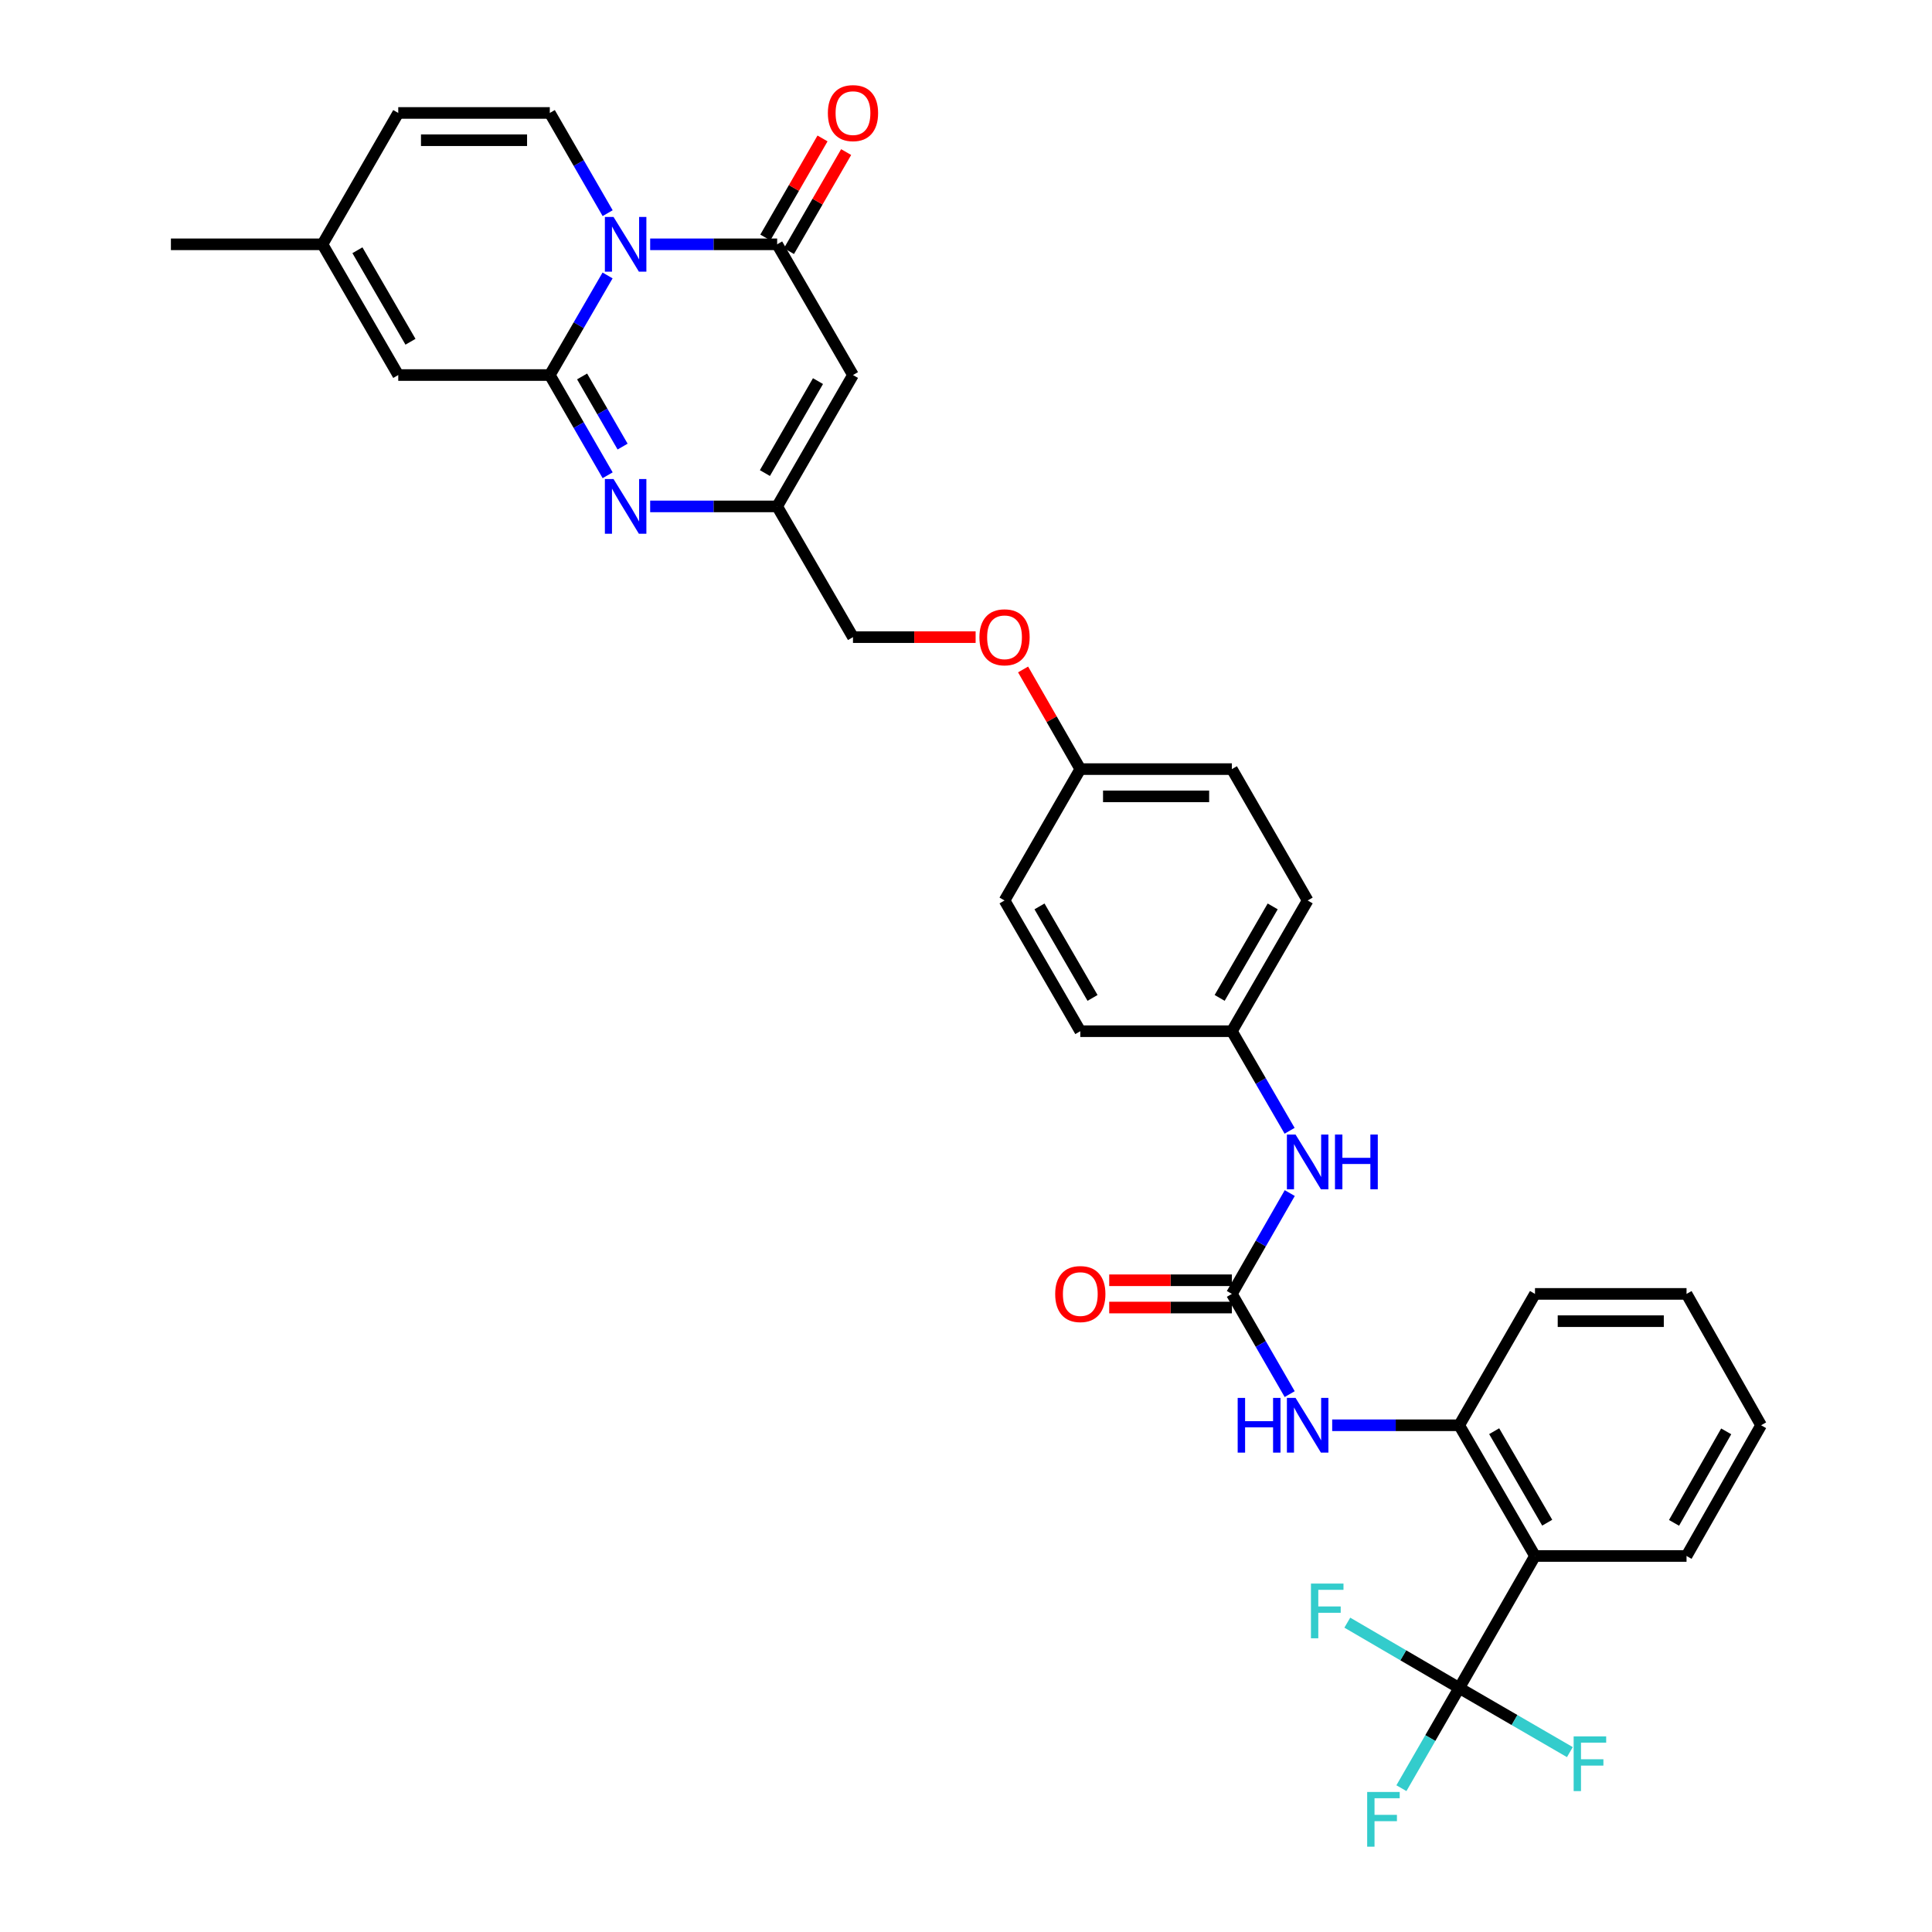 <?xml version='1.0' encoding='iso-8859-1'?>
<svg version='1.1' baseProfile='full'
              xmlns='http://www.w3.org/2000/svg'
                      xmlns:rdkit='http://www.rdkit.org/xml'
                      xmlns:xlink='http://www.w3.org/1999/xlink'
                  xml:space='preserve'
width='1000px' height='1000px' viewBox='0 0 1000 1000'>
<!-- END OF HEADER -->
<rect style='opacity:1.0;fill:#FFFFFF;stroke:none' width='1000' height='1000' x='0' y='0'> </rect>
<path class='bond-0' d='M 314.478,142.572 L 299.526,168.347' style='fill:none;fill-rule:evenodd;stroke:#0000FF;stroke-width:6px;stroke-linecap:butt;stroke-linejoin:miter;stroke-opacity:1' />
<path class='bond-0' d='M 299.526,168.347 L 284.575,194.122' style='fill:none;fill-rule:evenodd;stroke:#000000;stroke-width:6px;stroke-linecap:butt;stroke-linejoin:miter;stroke-opacity:1' />
<path class='bond-1' d='M 336.527,126.457 L 369.389,126.457' style='fill:none;fill-rule:evenodd;stroke:#0000FF;stroke-width:6px;stroke-linecap:butt;stroke-linejoin:miter;stroke-opacity:1' />
<path class='bond-1' d='M 369.389,126.457 L 402.251,126.457' style='fill:none;fill-rule:evenodd;stroke:#000000;stroke-width:6px;stroke-linecap:butt;stroke-linejoin:miter;stroke-opacity:1' />
<path class='bond-6' d='M 314.519,110.334 L 299.547,84.398' style='fill:none;fill-rule:evenodd;stroke:#0000FF;stroke-width:6px;stroke-linecap:butt;stroke-linejoin:miter;stroke-opacity:1' />
<path class='bond-6' d='M 299.547,84.398 L 284.575,58.462' style='fill:none;fill-rule:evenodd;stroke:#000000;stroke-width:6px;stroke-linecap:butt;stroke-linejoin:miter;stroke-opacity:1' />
<path class='bond-2' d='M 284.575,194.122 L 299.547,220.058' style='fill:none;fill-rule:evenodd;stroke:#000000;stroke-width:6px;stroke-linecap:butt;stroke-linejoin:miter;stroke-opacity:1' />
<path class='bond-2' d='M 299.547,220.058 L 314.519,245.993' style='fill:none;fill-rule:evenodd;stroke:#0000FF;stroke-width:6px;stroke-linecap:butt;stroke-linejoin:miter;stroke-opacity:1' />
<path class='bond-2' d='M 301.292,194.845 L 311.773,213' style='fill:none;fill-rule:evenodd;stroke:#000000;stroke-width:6px;stroke-linecap:butt;stroke-linejoin:miter;stroke-opacity:1' />
<path class='bond-2' d='M 311.773,213 L 322.253,231.155' style='fill:none;fill-rule:evenodd;stroke:#0000FF;stroke-width:6px;stroke-linecap:butt;stroke-linejoin:miter;stroke-opacity:1' />
<path class='bond-9' d='M 284.575,194.122 L 206.134,194.122' style='fill:none;fill-rule:evenodd;stroke:#000000;stroke-width:6px;stroke-linecap:butt;stroke-linejoin:miter;stroke-opacity:1' />
<path class='bond-3' d='M 402.251,126.457 L 441.503,194.122' style='fill:none;fill-rule:evenodd;stroke:#000000;stroke-width:6px;stroke-linecap:butt;stroke-linejoin:miter;stroke-opacity:1' />
<path class='bond-15' d='M 408.364,129.986 L 423.163,104.35' style='fill:none;fill-rule:evenodd;stroke:#000000;stroke-width:6px;stroke-linecap:butt;stroke-linejoin:miter;stroke-opacity:1' />
<path class='bond-15' d='M 423.163,104.35 L 437.962,78.714' style='fill:none;fill-rule:evenodd;stroke:#FF0000;stroke-width:6px;stroke-linecap:butt;stroke-linejoin:miter;stroke-opacity:1' />
<path class='bond-15' d='M 396.138,122.928 L 410.937,97.292' style='fill:none;fill-rule:evenodd;stroke:#000000;stroke-width:6px;stroke-linecap:butt;stroke-linejoin:miter;stroke-opacity:1' />
<path class='bond-15' d='M 410.937,97.292 L 425.736,71.656' style='fill:none;fill-rule:evenodd;stroke:#FF0000;stroke-width:6px;stroke-linecap:butt;stroke-linejoin:miter;stroke-opacity:1' />
<path class='bond-34' d='M 336.527,262.116 L 369.389,262.116' style='fill:none;fill-rule:evenodd;stroke:#0000FF;stroke-width:6px;stroke-linecap:butt;stroke-linejoin:miter;stroke-opacity:1' />
<path class='bond-34' d='M 369.389,262.116 L 402.251,262.116' style='fill:none;fill-rule:evenodd;stroke:#000000;stroke-width:6px;stroke-linecap:butt;stroke-linejoin:miter;stroke-opacity:1' />
<path class='bond-7' d='M 441.503,194.122 L 402.251,262.116' style='fill:none;fill-rule:evenodd;stroke:#000000;stroke-width:6px;stroke-linecap:butt;stroke-linejoin:miter;stroke-opacity:1' />
<path class='bond-7' d='M 423.39,197.263 L 395.913,244.859' style='fill:none;fill-rule:evenodd;stroke:#000000;stroke-width:6px;stroke-linecap:butt;stroke-linejoin:miter;stroke-opacity:1' />
<path class='bond-4' d='M 755.288,873.689 L 794.509,805.373' style='fill:none;fill-rule:evenodd;stroke:#000000;stroke-width:6px;stroke-linecap:butt;stroke-linejoin:miter;stroke-opacity:1' />
<path class='bond-17' d='M 755.288,873.689 L 783.926,890.291' style='fill:none;fill-rule:evenodd;stroke:#000000;stroke-width:6px;stroke-linecap:butt;stroke-linejoin:miter;stroke-opacity:1' />
<path class='bond-17' d='M 783.926,890.291 L 812.563,906.894' style='fill:none;fill-rule:evenodd;stroke:#33CCCC;stroke-width:6px;stroke-linecap:butt;stroke-linejoin:miter;stroke-opacity:1' />
<path class='bond-18' d='M 755.288,873.689 L 740.328,899.625' style='fill:none;fill-rule:evenodd;stroke:#000000;stroke-width:6px;stroke-linecap:butt;stroke-linejoin:miter;stroke-opacity:1' />
<path class='bond-18' d='M 740.328,899.625 L 725.368,925.56' style='fill:none;fill-rule:evenodd;stroke:#33CCCC;stroke-width:6px;stroke-linecap:butt;stroke-linejoin:miter;stroke-opacity:1' />
<path class='bond-19' d='M 755.288,873.689 L 726.325,856.787' style='fill:none;fill-rule:evenodd;stroke:#000000;stroke-width:6px;stroke-linecap:butt;stroke-linejoin:miter;stroke-opacity:1' />
<path class='bond-19' d='M 726.325,856.787 L 697.362,839.885' style='fill:none;fill-rule:evenodd;stroke:#33CCCC;stroke-width:6px;stroke-linecap:butt;stroke-linejoin:miter;stroke-opacity:1' />
<path class='bond-5' d='M 794.509,805.373 L 755.288,737.716' style='fill:none;fill-rule:evenodd;stroke:#000000;stroke-width:6px;stroke-linecap:butt;stroke-linejoin:miter;stroke-opacity:1' />
<path class='bond-5' d='M 800.839,788.144 L 773.384,740.784' style='fill:none;fill-rule:evenodd;stroke:#000000;stroke-width:6px;stroke-linecap:butt;stroke-linejoin:miter;stroke-opacity:1' />
<path class='bond-24' d='M 794.509,805.373 L 872.949,805.373' style='fill:none;fill-rule:evenodd;stroke:#000000;stroke-width:6px;stroke-linecap:butt;stroke-linejoin:miter;stroke-opacity:1' />
<path class='bond-12' d='M 284.575,58.462 L 206.134,58.462' style='fill:none;fill-rule:evenodd;stroke:#000000;stroke-width:6px;stroke-linecap:butt;stroke-linejoin:miter;stroke-opacity:1' />
<path class='bond-12' d='M 272.809,72.579 L 217.9,72.579' style='fill:none;fill-rule:evenodd;stroke:#000000;stroke-width:6px;stroke-linecap:butt;stroke-linejoin:miter;stroke-opacity:1' />
<path class='bond-20' d='M 402.251,262.116 L 441.503,329.781' style='fill:none;fill-rule:evenodd;stroke:#000000;stroke-width:6px;stroke-linecap:butt;stroke-linejoin:miter;stroke-opacity:1' />
<path class='bond-8' d='M 637.62,669.721 L 652.6,643.628' style='fill:none;fill-rule:evenodd;stroke:#000000;stroke-width:6px;stroke-linecap:butt;stroke-linejoin:miter;stroke-opacity:1' />
<path class='bond-8' d='M 652.6,643.628 L 667.58,617.535' style='fill:none;fill-rule:evenodd;stroke:#0000FF;stroke-width:6px;stroke-linecap:butt;stroke-linejoin:miter;stroke-opacity:1' />
<path class='bond-11' d='M 637.62,669.721 L 652.58,695.657' style='fill:none;fill-rule:evenodd;stroke:#000000;stroke-width:6px;stroke-linecap:butt;stroke-linejoin:miter;stroke-opacity:1' />
<path class='bond-11' d='M 652.58,695.657 L 667.54,721.593' style='fill:none;fill-rule:evenodd;stroke:#0000FF;stroke-width:6px;stroke-linecap:butt;stroke-linejoin:miter;stroke-opacity:1' />
<path class='bond-16' d='M 637.62,662.663 L 605.872,662.663' style='fill:none;fill-rule:evenodd;stroke:#000000;stroke-width:6px;stroke-linecap:butt;stroke-linejoin:miter;stroke-opacity:1' />
<path class='bond-16' d='M 605.872,662.663 L 574.125,662.663' style='fill:none;fill-rule:evenodd;stroke:#FF0000;stroke-width:6px;stroke-linecap:butt;stroke-linejoin:miter;stroke-opacity:1' />
<path class='bond-16' d='M 637.62,676.779 L 605.872,676.779' style='fill:none;fill-rule:evenodd;stroke:#000000;stroke-width:6px;stroke-linecap:butt;stroke-linejoin:miter;stroke-opacity:1' />
<path class='bond-16' d='M 605.872,676.779 L 574.125,676.779' style='fill:none;fill-rule:evenodd;stroke:#FF0000;stroke-width:6px;stroke-linecap:butt;stroke-linejoin:miter;stroke-opacity:1' />
<path class='bond-33' d='M 206.134,194.122 L 166.906,126.457' style='fill:none;fill-rule:evenodd;stroke:#000000;stroke-width:6px;stroke-linecap:butt;stroke-linejoin:miter;stroke-opacity:1' />
<path class='bond-33' d='M 212.463,176.892 L 185.003,129.526' style='fill:none;fill-rule:evenodd;stroke:#000000;stroke-width:6px;stroke-linecap:butt;stroke-linejoin:miter;stroke-opacity:1' />
<path class='bond-10' d='M 755.288,737.716 L 722.415,737.716' style='fill:none;fill-rule:evenodd;stroke:#000000;stroke-width:6px;stroke-linecap:butt;stroke-linejoin:miter;stroke-opacity:1' />
<path class='bond-10' d='M 722.415,737.716 L 689.541,737.716' style='fill:none;fill-rule:evenodd;stroke:#0000FF;stroke-width:6px;stroke-linecap:butt;stroke-linejoin:miter;stroke-opacity:1' />
<path class='bond-29' d='M 755.288,737.716 L 794.509,669.721' style='fill:none;fill-rule:evenodd;stroke:#000000;stroke-width:6px;stroke-linecap:butt;stroke-linejoin:miter;stroke-opacity:1' />
<path class='bond-13' d='M 206.134,58.462 L 166.906,126.457' style='fill:none;fill-rule:evenodd;stroke:#000000;stroke-width:6px;stroke-linecap:butt;stroke-linejoin:miter;stroke-opacity:1' />
<path class='bond-30' d='M 166.906,126.457 L 88.466,126.457' style='fill:none;fill-rule:evenodd;stroke:#000000;stroke-width:6px;stroke-linecap:butt;stroke-linejoin:miter;stroke-opacity:1' />
<path class='bond-14' d='M 667.498,585.29 L 652.559,559.519' style='fill:none;fill-rule:evenodd;stroke:#0000FF;stroke-width:6px;stroke-linecap:butt;stroke-linejoin:miter;stroke-opacity:1' />
<path class='bond-14' d='M 652.559,559.519 L 637.62,533.748' style='fill:none;fill-rule:evenodd;stroke:#000000;stroke-width:6px;stroke-linecap:butt;stroke-linejoin:miter;stroke-opacity:1' />
<path class='bond-22' d='M 441.503,329.781 L 473.243,329.781' style='fill:none;fill-rule:evenodd;stroke:#000000;stroke-width:6px;stroke-linecap:butt;stroke-linejoin:miter;stroke-opacity:1' />
<path class='bond-22' d='M 473.243,329.781 L 504.982,329.781' style='fill:none;fill-rule:evenodd;stroke:#FF0000;stroke-width:6px;stroke-linecap:butt;stroke-linejoin:miter;stroke-opacity:1' />
<path class='bond-21' d='M 637.62,533.748 L 676.84,466.083' style='fill:none;fill-rule:evenodd;stroke:#000000;stroke-width:6px;stroke-linecap:butt;stroke-linejoin:miter;stroke-opacity:1' />
<path class='bond-21' d='M 631.29,516.519 L 658.744,469.154' style='fill:none;fill-rule:evenodd;stroke:#000000;stroke-width:6px;stroke-linecap:butt;stroke-linejoin:miter;stroke-opacity:1' />
<path class='bond-35' d='M 637.62,533.748 L 559.164,533.748' style='fill:none;fill-rule:evenodd;stroke:#000000;stroke-width:6px;stroke-linecap:butt;stroke-linejoin:miter;stroke-opacity:1' />
<path class='bond-23' d='M 529.549,346.51 L 544.356,372.3' style='fill:none;fill-rule:evenodd;stroke:#FF0000;stroke-width:6px;stroke-linecap:butt;stroke-linejoin:miter;stroke-opacity:1' />
<path class='bond-23' d='M 544.356,372.3 L 559.164,398.089' style='fill:none;fill-rule:evenodd;stroke:#000000;stroke-width:6px;stroke-linecap:butt;stroke-linejoin:miter;stroke-opacity:1' />
<path class='bond-27' d='M 559.164,398.089 L 519.943,466.083' style='fill:none;fill-rule:evenodd;stroke:#000000;stroke-width:6px;stroke-linecap:butt;stroke-linejoin:miter;stroke-opacity:1' />
<path class='bond-28' d='M 559.164,398.089 L 637.62,398.089' style='fill:none;fill-rule:evenodd;stroke:#000000;stroke-width:6px;stroke-linecap:butt;stroke-linejoin:miter;stroke-opacity:1' />
<path class='bond-28' d='M 570.932,412.205 L 625.851,412.205' style='fill:none;fill-rule:evenodd;stroke:#000000;stroke-width:6px;stroke-linecap:butt;stroke-linejoin:miter;stroke-opacity:1' />
<path class='bond-36' d='M 872.949,805.373 L 911.534,737.716' style='fill:none;fill-rule:evenodd;stroke:#000000;stroke-width:6px;stroke-linecap:butt;stroke-linejoin:miter;stroke-opacity:1' />
<path class='bond-36' d='M 866.475,788.231 L 893.484,740.871' style='fill:none;fill-rule:evenodd;stroke:#000000;stroke-width:6px;stroke-linecap:butt;stroke-linejoin:miter;stroke-opacity:1' />
<path class='bond-25' d='M 559.164,533.748 L 519.943,466.083' style='fill:none;fill-rule:evenodd;stroke:#000000;stroke-width:6px;stroke-linecap:butt;stroke-linejoin:miter;stroke-opacity:1' />
<path class='bond-25' d='M 565.494,516.519 L 538.04,469.154' style='fill:none;fill-rule:evenodd;stroke:#000000;stroke-width:6px;stroke-linecap:butt;stroke-linejoin:miter;stroke-opacity:1' />
<path class='bond-26' d='M 676.84,466.083 L 637.62,398.089' style='fill:none;fill-rule:evenodd;stroke:#000000;stroke-width:6px;stroke-linecap:butt;stroke-linejoin:miter;stroke-opacity:1' />
<path class='bond-32' d='M 794.509,669.721 L 872.949,669.721' style='fill:none;fill-rule:evenodd;stroke:#000000;stroke-width:6px;stroke-linecap:butt;stroke-linejoin:miter;stroke-opacity:1' />
<path class='bond-32' d='M 806.275,683.838 L 861.183,683.838' style='fill:none;fill-rule:evenodd;stroke:#000000;stroke-width:6px;stroke-linecap:butt;stroke-linejoin:miter;stroke-opacity:1' />
<path class='bond-31' d='M 911.534,737.716 L 872.949,669.721' style='fill:none;fill-rule:evenodd;stroke:#000000;stroke-width:6px;stroke-linecap:butt;stroke-linejoin:miter;stroke-opacity:1' />
<path  class='atom-0' d='M 317.566 112.297
L 326.846 127.297
Q 327.766 128.777, 329.246 131.457
Q 330.726 134.137, 330.806 134.297
L 330.806 112.297
L 334.566 112.297
L 334.566 140.617
L 330.686 140.617
L 320.726 124.217
Q 319.566 122.297, 318.326 120.097
Q 317.126 117.897, 316.766 117.217
L 316.766 140.617
L 313.086 140.617
L 313.086 112.297
L 317.566 112.297
' fill='#0000FF'/>
<path  class='atom-3' d='M 317.566 247.956
L 326.846 262.956
Q 327.766 264.436, 329.246 267.116
Q 330.726 269.796, 330.806 269.956
L 330.806 247.956
L 334.566 247.956
L 334.566 276.276
L 330.686 276.276
L 320.726 259.876
Q 319.566 257.956, 318.326 255.756
Q 317.126 253.556, 316.766 252.876
L 316.766 276.276
L 313.086 276.276
L 313.086 247.956
L 317.566 247.956
' fill='#0000FF'/>
<path  class='atom-12' d='M 640.62 723.556
L 644.46 723.556
L 644.46 735.596
L 658.94 735.596
L 658.94 723.556
L 662.78 723.556
L 662.78 751.876
L 658.94 751.876
L 658.94 738.796
L 644.46 738.796
L 644.46 751.876
L 640.62 751.876
L 640.62 723.556
' fill='#0000FF'/>
<path  class='atom-12' d='M 670.58 723.556
L 679.86 738.556
Q 680.78 740.036, 682.26 742.716
Q 683.74 745.396, 683.82 745.556
L 683.82 723.556
L 687.58 723.556
L 687.58 751.876
L 683.7 751.876
L 673.74 735.476
Q 672.58 733.556, 671.34 731.356
Q 670.14 729.156, 669.78 728.476
L 669.78 751.876
L 666.1 751.876
L 666.1 723.556
L 670.58 723.556
' fill='#0000FF'/>
<path  class='atom-15' d='M 670.58 587.245
L 679.86 602.245
Q 680.78 603.725, 682.26 606.405
Q 683.74 609.085, 683.82 609.245
L 683.82 587.245
L 687.58 587.245
L 687.58 615.565
L 683.7 615.565
L 673.74 599.165
Q 672.58 597.245, 671.34 595.045
Q 670.14 592.845, 669.78 592.165
L 669.78 615.565
L 666.1 615.565
L 666.1 587.245
L 670.58 587.245
' fill='#0000FF'/>
<path  class='atom-15' d='M 690.98 587.245
L 694.82 587.245
L 694.82 599.285
L 709.3 599.285
L 709.3 587.245
L 713.14 587.245
L 713.14 615.565
L 709.3 615.565
L 709.3 602.485
L 694.82 602.485
L 694.82 615.565
L 690.98 615.565
L 690.98 587.245
' fill='#0000FF'/>
<path  class='atom-16' d='M 428.503 58.542
Q 428.503 51.742, 431.863 47.943
Q 435.223 44.142, 441.503 44.142
Q 447.783 44.142, 451.143 47.943
Q 454.503 51.742, 454.503 58.542
Q 454.503 65.422, 451.103 69.343
Q 447.703 73.222, 441.503 73.222
Q 435.263 73.222, 431.863 69.343
Q 428.503 65.463, 428.503 58.542
M 441.503 70.022
Q 445.823 70.022, 448.143 67.142
Q 450.503 64.222, 450.503 58.542
Q 450.503 52.983, 448.143 50.182
Q 445.823 47.343, 441.503 47.343
Q 437.183 47.343, 434.823 50.142
Q 432.503 52.943, 432.503 58.542
Q 432.503 64.263, 434.823 67.142
Q 437.183 70.022, 441.503 70.022
' fill='#FF0000'/>
<path  class='atom-17' d='M 546.164 669.801
Q 546.164 663.001, 549.524 659.201
Q 552.884 655.401, 559.164 655.401
Q 565.444 655.401, 568.804 659.201
Q 572.164 663.001, 572.164 669.801
Q 572.164 676.681, 568.764 680.601
Q 565.364 684.481, 559.164 684.481
Q 552.924 684.481, 549.524 680.601
Q 546.164 676.721, 546.164 669.801
M 559.164 681.281
Q 563.484 681.281, 565.804 678.401
Q 568.164 675.481, 568.164 669.801
Q 568.164 664.241, 565.804 661.441
Q 563.484 658.601, 559.164 658.601
Q 554.844 658.601, 552.484 661.401
Q 550.164 664.201, 550.164 669.801
Q 550.164 675.521, 552.484 678.401
Q 554.844 681.281, 559.164 681.281
' fill='#FF0000'/>
<path  class='atom-18' d='M 814.518 898.749
L 831.358 898.749
L 831.358 901.989
L 818.318 901.989
L 818.318 910.589
L 829.918 910.589
L 829.918 913.869
L 818.318 913.869
L 818.318 927.069
L 814.518 927.069
L 814.518 898.749
' fill='#33CCCC'/>
<path  class='atom-19' d='M 707.648 927.523
L 724.488 927.523
L 724.488 930.763
L 711.448 930.763
L 711.448 939.363
L 723.048 939.363
L 723.048 942.643
L 711.448 942.643
L 711.448 955.843
L 707.648 955.843
L 707.648 927.523
' fill='#33CCCC'/>
<path  class='atom-20' d='M 678.545 819.657
L 695.385 819.657
L 695.385 822.897
L 682.345 822.897
L 682.345 831.497
L 693.945 831.497
L 693.945 834.777
L 682.345 834.777
L 682.345 847.977
L 678.545 847.977
L 678.545 819.657
' fill='#33CCCC'/>
<path  class='atom-23' d='M 506.943 329.861
Q 506.943 323.061, 510.303 319.261
Q 513.663 315.461, 519.943 315.461
Q 526.223 315.461, 529.583 319.261
Q 532.943 323.061, 532.943 329.861
Q 532.943 336.741, 529.543 340.661
Q 526.143 344.541, 519.943 344.541
Q 513.703 344.541, 510.303 340.661
Q 506.943 336.781, 506.943 329.861
M 519.943 341.341
Q 524.263 341.341, 526.583 338.461
Q 528.943 335.541, 528.943 329.861
Q 528.943 324.301, 526.583 321.501
Q 524.263 318.661, 519.943 318.661
Q 515.623 318.661, 513.263 321.461
Q 510.943 324.261, 510.943 329.861
Q 510.943 335.581, 513.263 338.461
Q 515.623 341.341, 519.943 341.341
' fill='#FF0000'/>
</svg>
